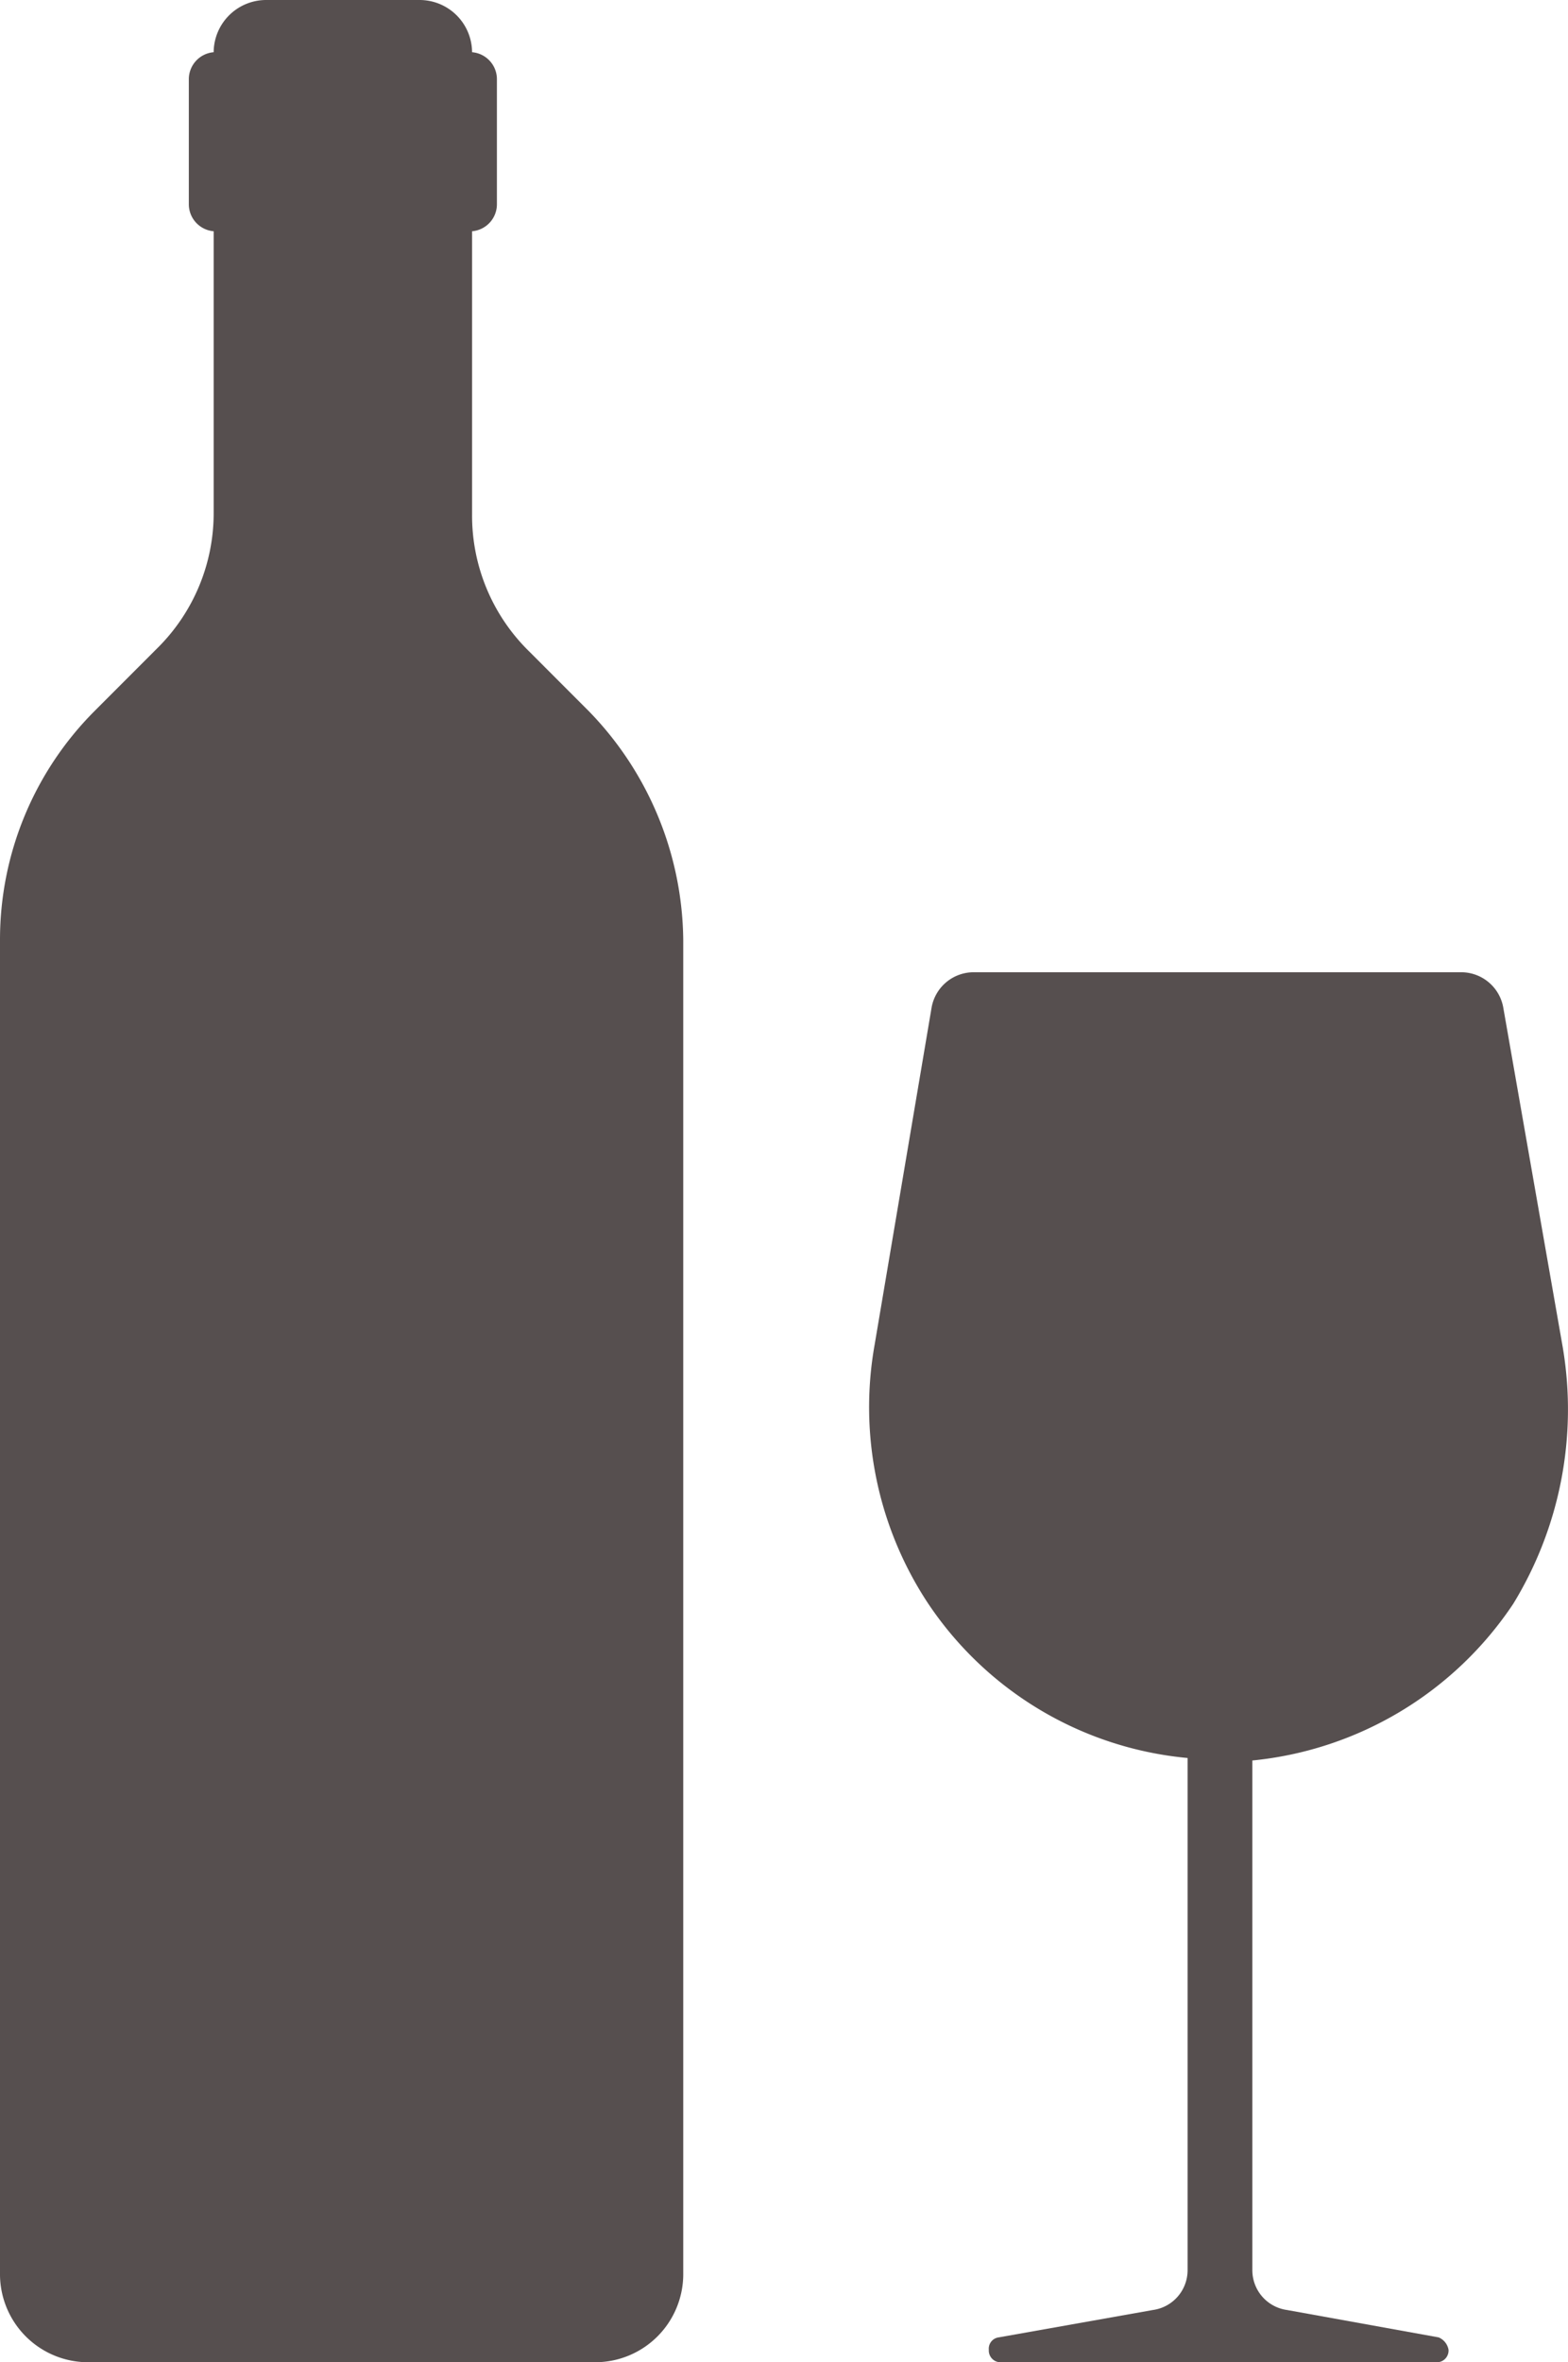 <svg xmlns="http://www.w3.org/2000/svg" width="44.508" height="67" viewBox="0 0 44.508 67">
  <g id="Group_9563" data-name="Group 9563" transform="translate(-18.4 -2.5)">
    <g id="Group_9562" data-name="Group 9562" transform="translate(18.4 2.5)">
      <path id="Path_16050" data-name="Path 16050" d="M73.075,52.249l-1.693-9.662a1.213,1.213,0,0,0-1.2-.987H56.36a1.213,1.213,0,0,0-1.2.987l-1.622,9.592a10.091,10.091,0,0,0,1.481,7.264,9.964,9.964,0,0,0,7.405,4.443V78.415a1.14,1.14,0,0,1-.987,1.128l-4.373.776a.323.323,0,0,0-.282.353.333.333,0,0,0,.353.353H69.478a.333.333,0,0,0,.353-.353h0a.469.469,0,0,0-.282-.353l-4.3-.776a1.14,1.14,0,0,1-.987-1.128V63.957a10.089,10.089,0,0,0,7.405-4.443A10.562,10.562,0,0,0,73.075,52.249Z" transform="translate(-28.714 -14.024)" fill="#564f4f"/>
      <path id="Path_16051" data-name="Path 16051" d="M33.422,20.978A5.386,5.386,0,0,1,31.8,17.1V9.059a.769.769,0,0,0,.705-.776V4.757a.769.769,0,0,0-.705-.776A1.49,1.49,0,0,0,30.319,2.5H25.946a1.49,1.49,0,0,0-1.481,1.481.769.769,0,0,0-.705.776V8.283a.769.769,0,0,0,.705.776v7.969a5.386,5.386,0,0,1-1.622,3.879L21.08,22.671a9.177,9.177,0,0,0-2.68,6.488V67.032A2.5,2.5,0,0,0,20.868,69.5H35.326a2.5,2.5,0,0,0,2.468-2.468V29.159a9.431,9.431,0,0,0-2.68-6.488Z" transform="translate(-18.4 -2.5)" fill="#564f4f"/>
    </g>
  </g>
</svg>
